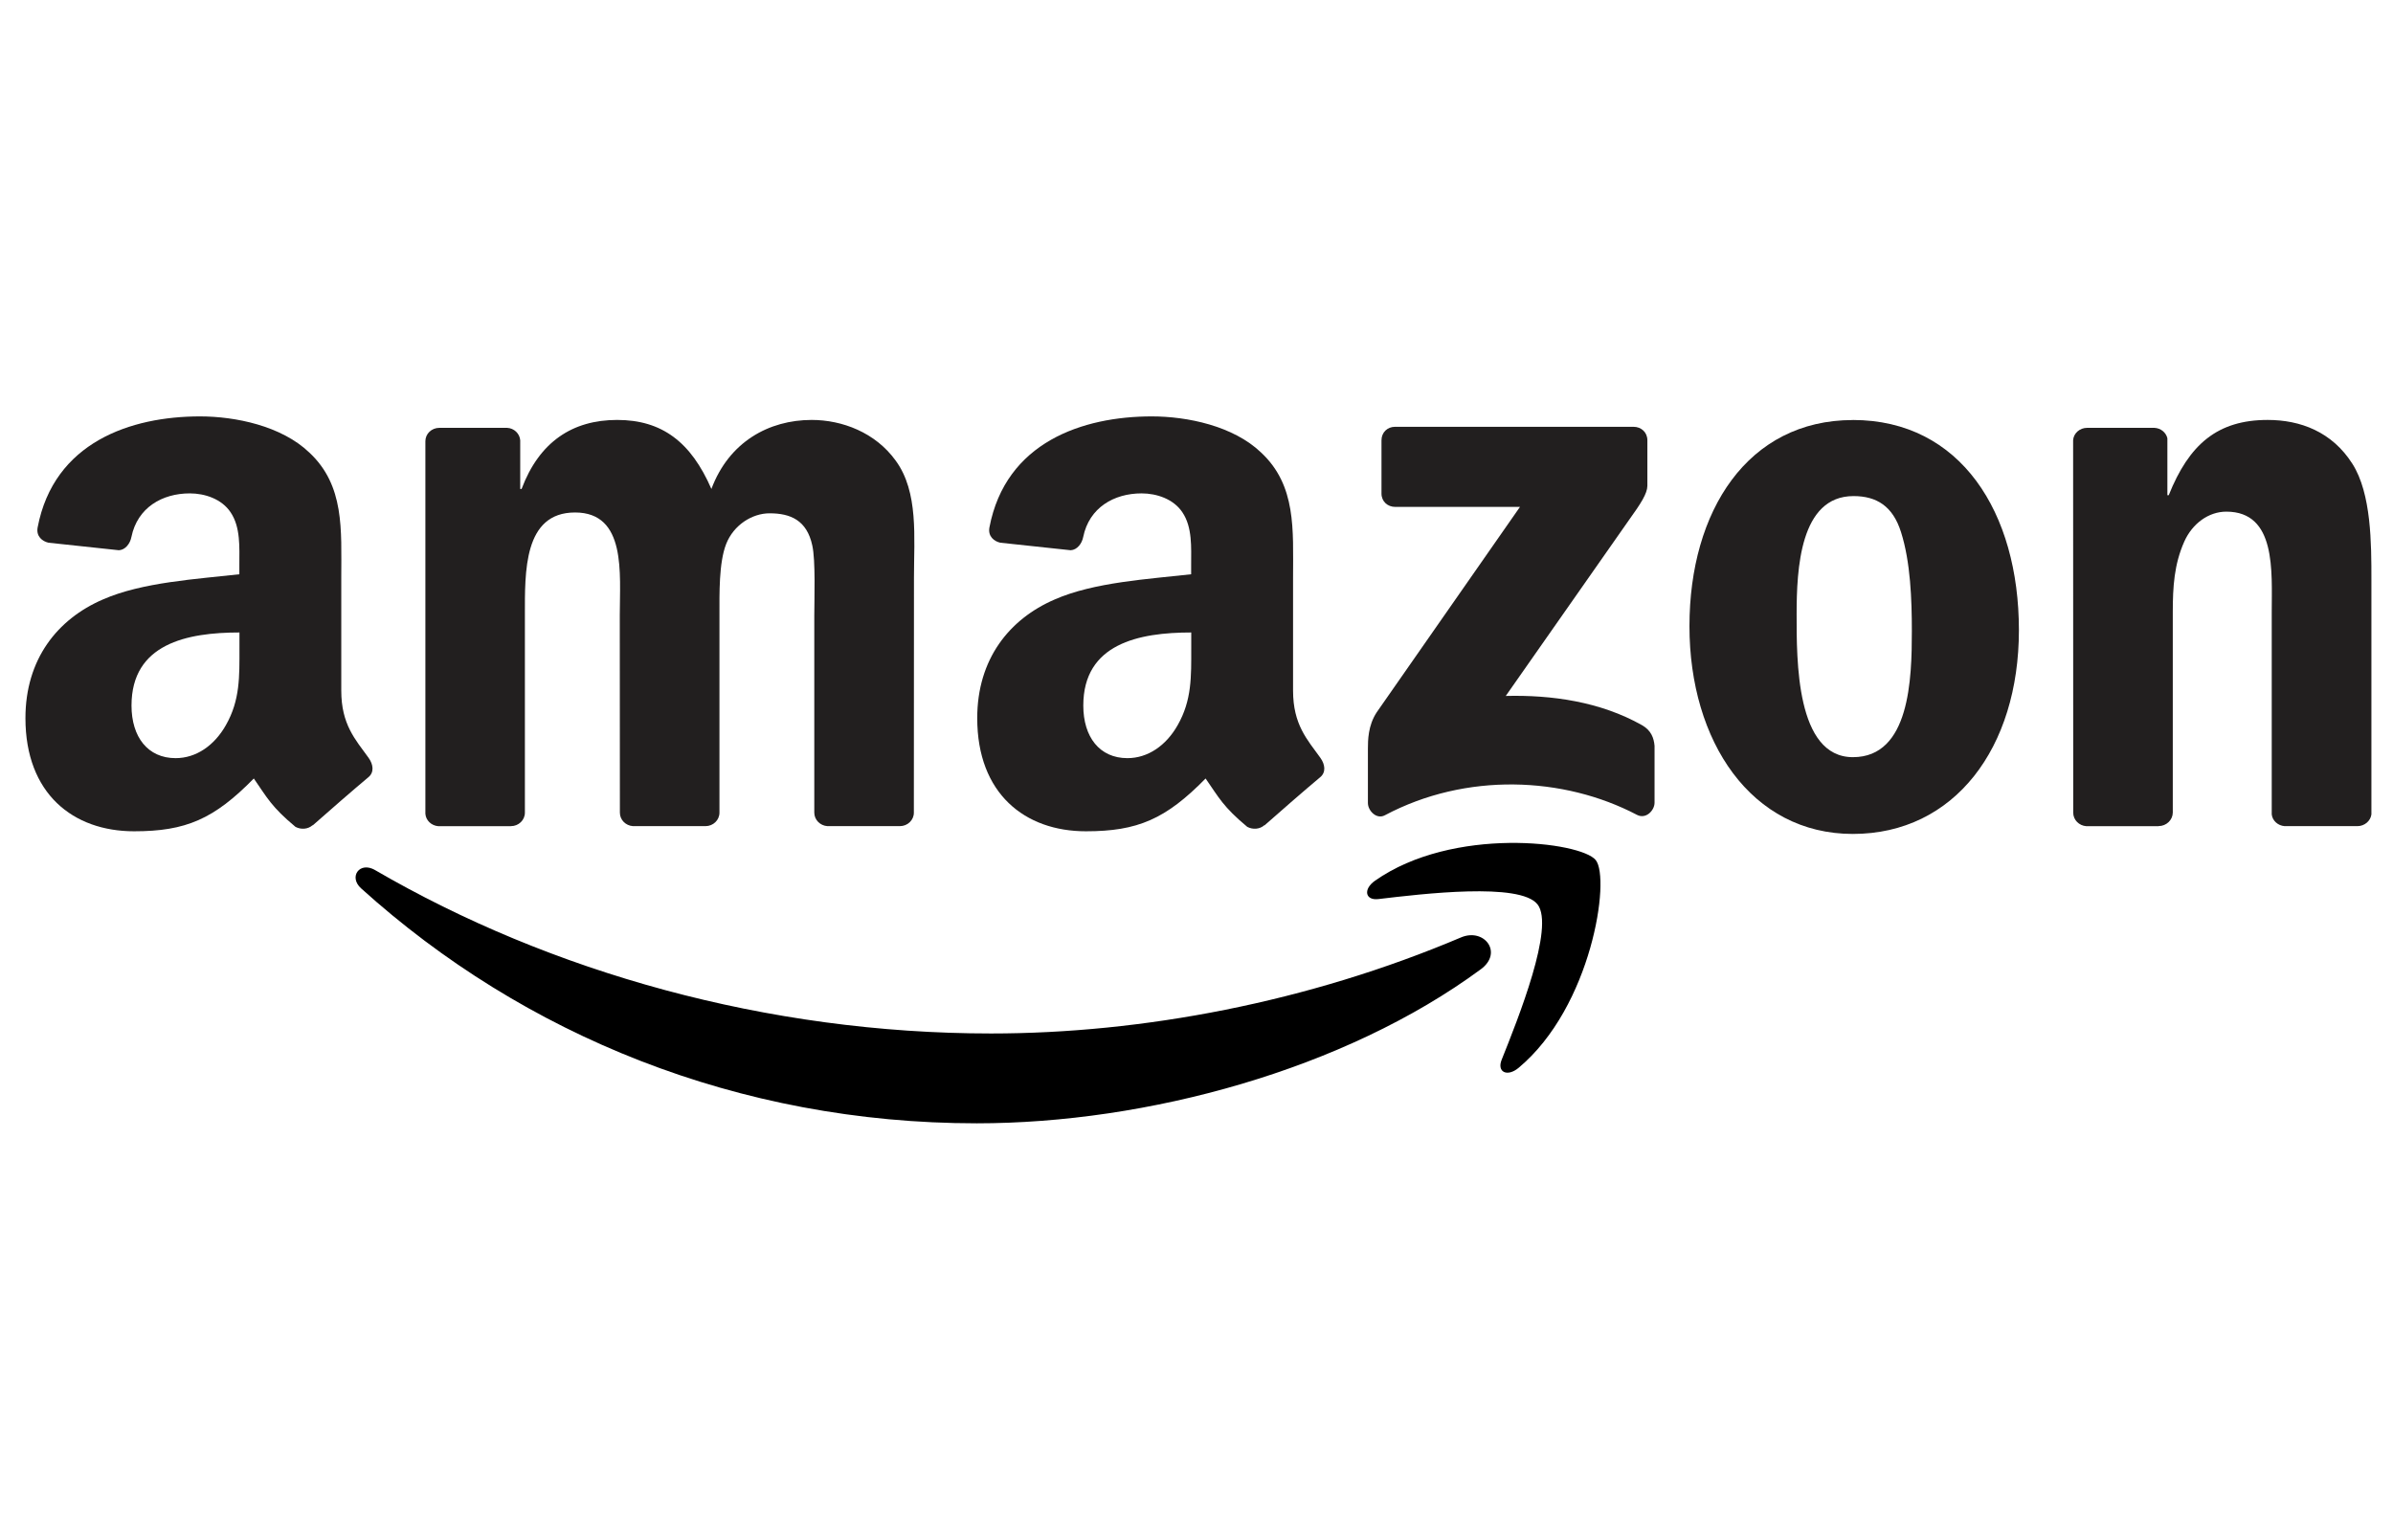 <?xml version="1.0" encoding="UTF-8"?><svg id="Layer_2" xmlns="http://www.w3.org/2000/svg" viewBox="0 0 460 296"><defs><style>.cls-1,.cls-2{stroke-width:0px;}.cls-2{fill:#221f1f;}</style></defs><g id="Amazon"><path id="path8" class="cls-1" d="m284.66,186.33c-26.2,19.31-64.19,29.62-96.89,29.62-45.85,0-87.13-16.96-118.36-45.17-2.45-2.22-.26-5.24,2.69-3.51,33.7,19.61,75.38,31.41,118.42,31.41,29.03,0,60.97-6.01,90.33-18.47,4.44-1.88,8.15,2.91,3.81,6.12"/><path id="path10" class="cls-1" d="m295.55,173.86c-3.34-4.28-22.14-2.02-30.58-1.02-2.57.31-2.96-1.92-.65-3.53,14.98-10.54,39.55-7.5,42.42-3.97,2.87,3.55-.75,28.19-14.82,39.94-2.16,1.81-4.22.84-3.26-1.55,3.16-7.89,10.25-25.58,6.89-29.88"/><path id="path12" class="cls-2" d="m265.56,94.89v-10.25c0-1.55,1.18-2.59,2.59-2.59h45.87c1.47,0,2.65,1.06,2.65,2.59v8.77c-.02,1.47-1.26,3.4-3.45,6.44l-23.77,33.94c8.83-.22,18.16,1.1,26.17,5.61,1.81,1.02,2.3,2.51,2.43,3.98v10.93c0,1.49-1.65,3.24-3.38,2.34-14.11-7.4-32.86-8.2-48.46.08-1.59.86-3.26-.86-3.26-2.36v-10.38c0-1.67.02-4.51,1.69-7.05l27.54-39.49h-23.97c-1.47,0-2.65-1.04-2.65-2.57"/><path id="path14" class="cls-2" d="m98.22,158.83h-13.96c-1.33-.1-2.39-1.1-2.49-2.38v-71.63c0-1.43,1.2-2.57,2.69-2.57h13.01c1.35.06,2.43,1.1,2.53,2.39v9.36h.26c3.4-9.05,9.78-13.27,18.37-13.27s14.19,4.22,18.12,13.27c3.38-9.05,11.05-13.27,19.28-13.27,5.85,0,12.25,2.41,16.15,7.83,4.42,6.03,3.51,14.78,3.51,22.46l-.02,45.21c0,1.43-1.2,2.59-2.69,2.59h-13.94c-1.39-.1-2.51-1.22-2.51-2.59v-37.96c0-3.02.27-10.56-.39-13.43-1.04-4.81-4.16-6.16-8.2-6.16-3.38,0-6.91,2.26-8.34,5.87-1.43,3.61-1.3,9.66-1.3,13.72v37.96c0,1.43-1.2,2.59-2.69,2.59h-13.94c-1.41-.1-2.51-1.22-2.51-2.59l-.02-37.96c0-7.99,1.32-19.75-8.6-19.75s-9.64,11.46-9.64,19.75v37.96c0,1.43-1.2,2.59-2.69,2.59"/><path id="path16" class="cls-2" d="m356.17,80.74c20.71,0,31.92,17.78,31.92,40.4s-12.39,39.18-31.92,39.18-31.41-17.78-31.41-39.94,11.21-39.63,31.41-39.63m.12,14.62c-10.29,0-10.93,14.02-10.93,22.75s-.14,27.44,10.82,27.44,11.33-15.08,11.33-24.26c0-6.05-.26-13.27-2.08-19-1.57-4.99-4.69-6.93-9.13-6.93"/><path id="path18" class="cls-2" d="m414.94,158.83h-13.9c-1.39-.1-2.51-1.22-2.51-2.59l-.02-71.65c.12-1.32,1.28-2.34,2.69-2.34h12.94c1.22.06,2.22.88,2.49,2v10.95h.26c3.91-9.79,9.38-14.47,19.02-14.47,6.26,0,12.37,2.26,16.29,8.44,3.65,5.73,3.65,15.37,3.65,22.3v45.09c-.16,1.26-1.32,2.26-2.69,2.26h-14c-1.28-.1-2.34-1.04-2.47-2.26v-38.9c0-7.83.9-19.3-8.73-19.3-3.4,0-6.52,2.28-8.07,5.73-1.96,4.38-2.22,8.73-2.22,13.56v38.57c-.02,1.43-1.24,2.59-2.73,2.59"/><g id="use28"><path id="path30" class="cls-2" d="m228.99,124.61v-3.02c-10.09,0-20.75,2.16-20.75,14.05,0,6.03,3.12,10.11,8.48,10.11,3.93,0,7.44-2.41,9.66-6.34,2.75-4.83,2.61-9.36,2.61-14.8m14.07,34.02c-.92.82-2.26.88-3.3.33-4.63-3.85-5.46-5.63-8.01-9.3-7.66,7.81-13.07,10.15-23.01,10.15-11.74,0-20.89-7.24-20.89-21.75,0-11.33,6.14-19.04,14.88-22.81,7.58-3.34,18.16-3.93,26.24-4.85v-1.81c0-3.32.26-7.24-1.69-10.11-1.71-2.57-4.97-3.63-7.83-3.63-5.32,0-10.07,2.73-11.23,8.38-.24,1.26-1.16,2.49-2.41,2.55l-13.54-1.45c-1.14-.26-2.39-1.18-2.08-2.92,3.12-16.41,17.94-21.36,31.21-21.36,6.79,0,15.66,1.81,21.02,6.95,6.79,6.34,6.14,14.8,6.14,24.01v21.75c0,6.54,2.71,9.4,5.26,12.94.9,1.26,1.1,2.77-.04,3.71-2.85,2.38-7.91,6.79-10.7,9.26l-.04-.04"/></g><path id="path30-2" class="cls-2" d="m46.03,124.61v-3.02c-10.09,0-20.75,2.16-20.75,14.05,0,6.03,3.12,10.11,8.48,10.11,3.93,0,7.44-2.41,9.66-6.34,2.75-4.83,2.61-9.36,2.61-14.8m14.07,34.02c-.92.82-2.26.88-3.3.33-4.63-3.85-5.46-5.63-8.01-9.3-7.66,7.81-13.07,10.15-23.01,10.15-11.74,0-20.89-7.24-20.89-21.75,0-11.33,6.14-19.04,14.88-22.81,7.58-3.34,18.16-3.93,26.24-4.85v-1.81c0-3.32.26-7.24-1.69-10.11-1.71-2.57-4.97-3.63-7.83-3.63-5.32,0-10.07,2.73-11.23,8.38-.24,1.26-1.16,2.49-2.41,2.55l-13.54-1.45c-1.14-.26-2.39-1.18-2.08-2.92,3.12-16.41,17.94-21.36,31.21-21.36,6.79,0,15.66,1.81,21.02,6.95,6.79,6.34,6.14,14.8,6.14,24.01v21.75c0,6.54,2.71,9.4,5.26,12.94.9,1.26,1.1,2.77-.04,3.71-2.85,2.38-7.91,6.79-10.7,9.26l-.04-.04"/></g></svg>